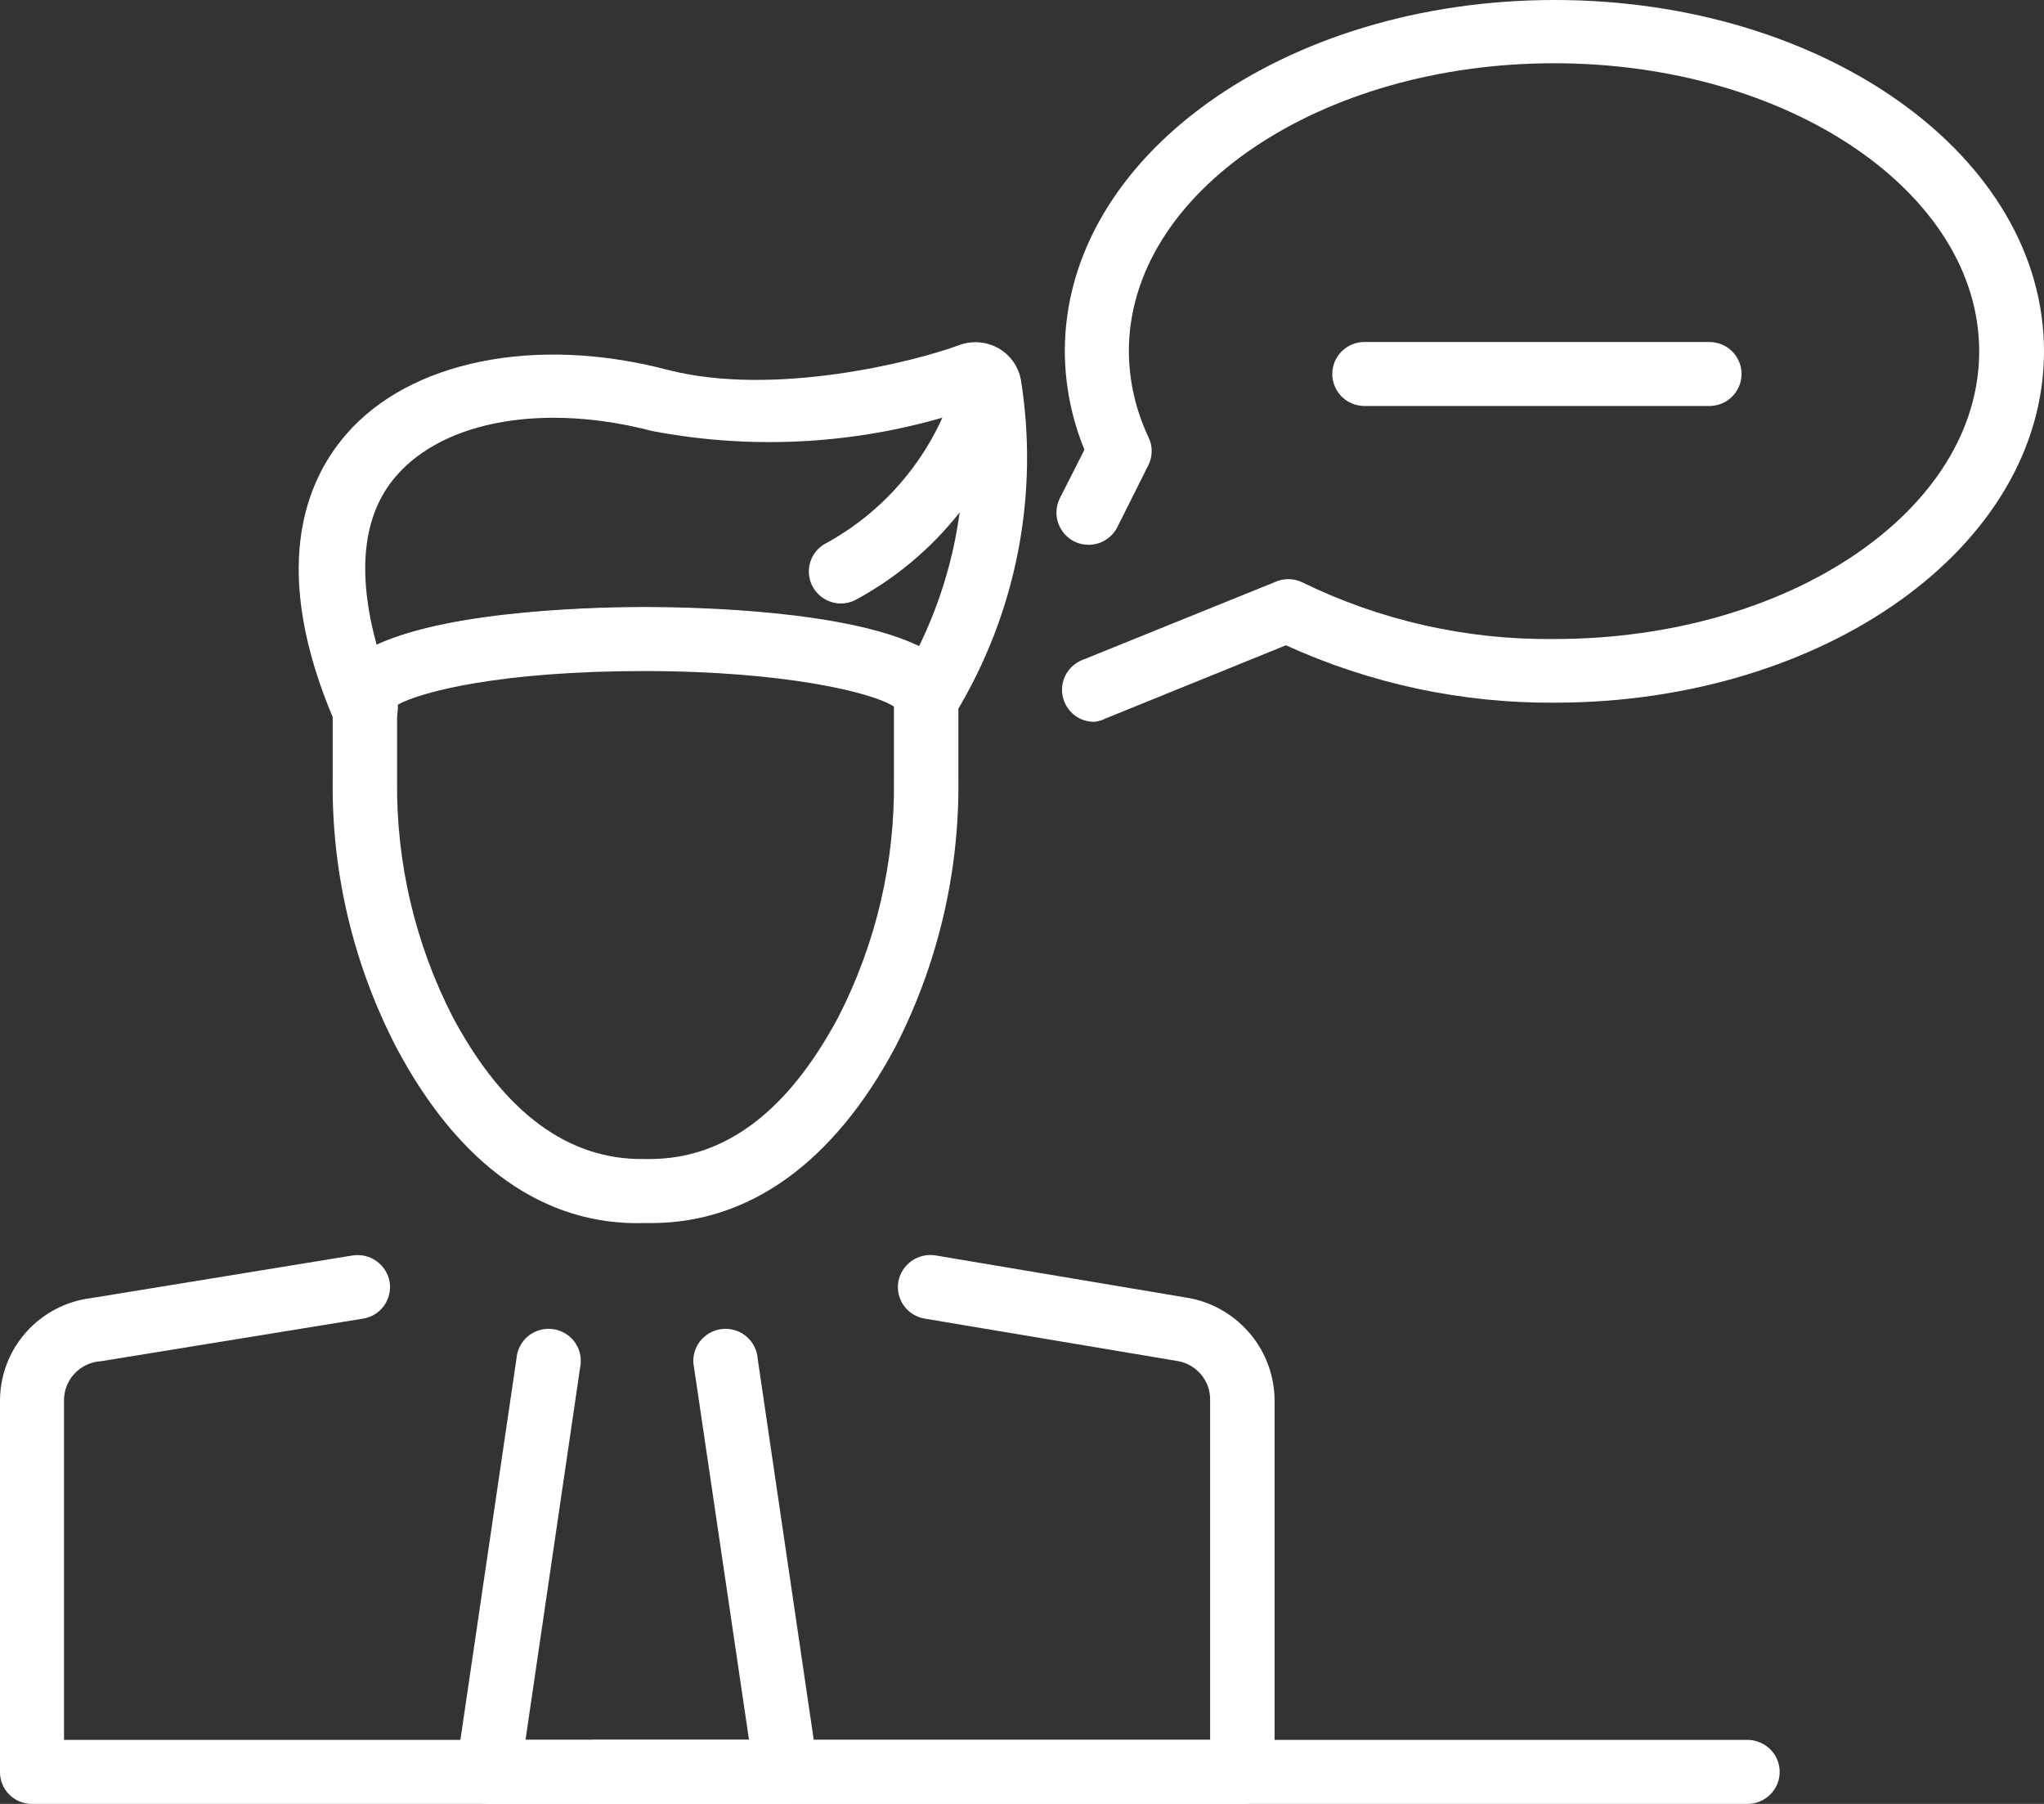 <svg width="51" height="45" viewBox="0 0 51 45" fill="none" xmlns="http://www.w3.org/2000/svg">
<rect x="0" y="0" width="51" height="45" fill="#333333" stroke="none"/>
<path d="M16.259 30.51H16.082C13.583 30.587 11.447 29.068 9.888 26.128C8.821 24.069 8.276 21.782 8.301 19.467V17.256C8.3 17.108 8.341 16.963 8.418 16.837C9.398 15.23 14.965 15.153 16.072 15.153C17.915 15.153 23.913 15.318 23.913 17.451V19.467C23.936 21.781 23.394 24.066 22.335 26.128C20.806 28.991 18.699 30.51 16.259 30.51ZM16.082 28.913H16.21C18.091 28.913 19.659 27.724 20.914 25.378C21.855 23.546 22.332 21.514 22.305 19.457V17.626C21.796 17.285 19.61 16.74 16.072 16.74C12.534 16.74 10.516 17.246 9.908 17.587V19.457C9.881 21.514 10.359 23.546 11.3 25.378C12.584 27.773 14.191 28.942 16.082 28.913Z" fill="white"/>
<path d="M9.094 18.512C8.937 18.512 8.783 18.466 8.652 18.38C8.522 18.293 8.42 18.17 8.359 18.025C6.723 14.237 7.605 12.027 8.634 10.839C10.222 8.998 13.367 8.365 16.641 9.222C19.345 9.923 22.893 8.998 23.932 8.609C24.091 8.55 24.261 8.527 24.43 8.541C24.6 8.554 24.764 8.604 24.912 8.686C25.056 8.769 25.18 8.881 25.277 9.015C25.373 9.15 25.439 9.303 25.471 9.465C25.934 12.345 25.358 15.294 23.844 17.792C23.765 17.909 23.657 18.005 23.529 18.068C23.402 18.131 23.261 18.16 23.119 18.152C22.963 18.141 22.812 18.09 22.682 18.005C22.552 17.92 22.445 17.803 22.374 17.665C21.972 17.324 19.816 16.691 16.092 16.691C12.642 16.691 10.535 17.198 9.927 17.538V17.665C9.926 17.846 9.863 18.021 9.749 18.162C9.636 18.303 9.477 18.403 9.3 18.444H9.183L9.094 18.512ZM16.072 15.143C17.405 15.143 21.1 15.23 22.932 16.117C23.82 14.303 24.186 12.281 23.991 10.274C21.498 11.079 18.841 11.243 16.268 10.751C13.583 10.05 11.084 10.488 9.888 11.871C9.036 12.845 8.908 14.296 9.398 16.087C11.28 15.191 15.171 15.143 16.072 15.143Z" fill="white"/>
<path d="M31.047 45H0.794C0.689 45 0.585 44.979 0.488 44.939C0.391 44.898 0.303 44.84 0.229 44.765C0.155 44.691 0.097 44.603 0.058 44.506C0.018 44.409 -0.001 44.306 6.05073e-05 44.201V34.931C0.003 34.3 0.238 33.693 0.66 33.223C1.083 32.753 1.663 32.453 2.293 32.379L8.801 31.318C9.011 31.287 9.225 31.338 9.397 31.462C9.569 31.586 9.686 31.772 9.722 31.98C9.739 32.083 9.735 32.189 9.71 32.291C9.686 32.393 9.641 32.49 9.58 32.575C9.518 32.66 9.439 32.732 9.35 32.787C9.26 32.842 9.16 32.879 9.055 32.895L2.519 33.957C2.269 33.972 2.035 34.081 1.863 34.262C1.692 34.443 1.597 34.682 1.597 34.931V43.403H30.194V34.931C30.199 34.703 30.123 34.48 29.98 34.303C29.837 34.125 29.635 34.002 29.41 33.957L23.079 32.895C22.975 32.879 22.875 32.842 22.785 32.787C22.695 32.732 22.617 32.66 22.555 32.575C22.493 32.49 22.449 32.393 22.425 32.291C22.4 32.189 22.396 32.083 22.413 31.98C22.449 31.77 22.567 31.582 22.741 31.458C22.916 31.334 23.132 31.284 23.344 31.318L29.714 32.389C30.302 32.511 30.83 32.831 31.21 33.293C31.59 33.755 31.799 34.334 31.802 34.931V44.211C31.799 44.413 31.72 44.606 31.58 44.753C31.44 44.899 31.25 44.987 31.047 45Z" fill="white"/>
<path d="M20.982 15.055C20.8 15.054 20.624 14.992 20.482 14.879C20.34 14.766 20.241 14.608 20.201 14.431C20.161 14.255 20.183 14.07 20.262 13.908C20.342 13.745 20.475 13.614 20.639 13.536C21.428 13.099 22.12 12.509 22.675 11.801C23.231 11.094 23.638 10.283 23.873 9.417C23.924 9.21 24.055 9.032 24.238 8.921C24.421 8.811 24.64 8.777 24.848 8.828C25.056 8.878 25.235 9.008 25.347 9.19C25.458 9.372 25.492 9.59 25.441 9.796C25.147 10.893 24.63 11.919 23.922 12.81C23.215 13.701 22.331 14.438 21.325 14.977C21.218 15.027 21.101 15.054 20.982 15.055Z" fill="white"/>
<path d="M19.61 45H12.181C12.066 45 11.953 44.976 11.848 44.929C11.743 44.882 11.649 44.813 11.574 44.727C11.496 44.641 11.439 44.538 11.407 44.427C11.374 44.316 11.368 44.198 11.387 44.084L12.887 33.888C12.895 33.779 12.926 33.673 12.977 33.576C13.028 33.479 13.098 33.394 13.184 33.325C13.27 33.257 13.369 33.206 13.475 33.177C13.581 33.148 13.692 33.141 13.801 33.156C13.91 33.172 14.015 33.209 14.109 33.267C14.203 33.324 14.284 33.4 14.347 33.489C14.41 33.579 14.454 33.68 14.476 33.788C14.498 33.895 14.497 34.005 14.475 34.112L13.112 43.403H18.689L17.317 34.112C17.294 34.005 17.293 33.895 17.315 33.788C17.337 33.68 17.381 33.579 17.444 33.489C17.508 33.4 17.588 33.324 17.682 33.267C17.776 33.209 17.881 33.172 17.99 33.156C18.099 33.141 18.21 33.148 18.316 33.177C18.422 33.206 18.521 33.257 18.607 33.325C18.693 33.394 18.763 33.479 18.814 33.576C18.866 33.673 18.896 33.779 18.904 33.888L20.404 44.084C20.423 44.198 20.417 44.316 20.384 44.427C20.352 44.538 20.295 44.641 20.218 44.727C20.143 44.814 20.049 44.884 19.944 44.931C19.839 44.978 19.725 45.001 19.61 45Z" fill="white"/>
<path d="M27.303 18.006C27.143 18.007 26.986 17.961 26.853 17.872C26.721 17.783 26.618 17.657 26.558 17.509C26.518 17.412 26.498 17.308 26.498 17.203C26.499 17.098 26.52 16.994 26.561 16.897C26.602 16.8 26.662 16.713 26.737 16.639C26.812 16.565 26.901 16.507 26.999 16.467L31.811 14.52C31.916 14.472 32.029 14.447 32.144 14.447C32.26 14.447 32.373 14.472 32.478 14.52C34.437 15.479 36.595 15.966 38.779 15.941C44.659 15.941 49.383 12.718 49.383 8.764C49.383 4.811 44.63 1.578 38.779 1.578C32.928 1.578 28.166 4.801 28.166 8.764C28.171 9.505 28.338 10.236 28.656 10.907C28.708 11.014 28.736 11.133 28.736 11.252C28.736 11.372 28.708 11.49 28.656 11.598L27.881 13.146C27.834 13.241 27.769 13.325 27.69 13.393C27.61 13.463 27.518 13.515 27.418 13.549C27.317 13.582 27.212 13.596 27.106 13.588C27.001 13.581 26.898 13.554 26.803 13.507C26.614 13.411 26.47 13.245 26.402 13.045C26.334 12.844 26.348 12.626 26.441 12.436L27.058 11.218C26.738 10.439 26.572 9.606 26.568 8.764C26.568 3.895 32.046 0 38.789 0C45.531 0 51 3.895 51 8.764C51 13.633 45.522 17.529 38.789 17.529C36.476 17.545 34.188 17.056 32.086 16.097L27.597 17.918C27.506 17.966 27.406 17.996 27.303 18.006Z" fill="white"/>
<path d="M42.65 10.128H34.045C33.832 10.128 33.628 10.044 33.477 9.894C33.327 9.744 33.242 9.541 33.242 9.329C33.242 9.117 33.327 8.914 33.477 8.765C33.628 8.615 33.832 8.531 34.045 8.531H42.65C42.863 8.531 43.068 8.615 43.218 8.765C43.369 8.914 43.454 9.117 43.454 9.329C43.454 9.541 43.369 9.744 43.218 9.894C43.068 10.044 42.863 10.128 42.65 10.128Z" fill="white"/>
<path d="M43.601 45H14.867C14.762 45 14.657 44.98 14.56 44.939C14.462 44.899 14.373 44.84 14.299 44.766C14.224 44.692 14.165 44.604 14.125 44.507C14.084 44.41 14.063 44.306 14.063 44.202C14.063 44.097 14.084 43.993 14.125 43.896C14.165 43.799 14.224 43.711 14.299 43.637C14.373 43.563 14.462 43.504 14.56 43.464C14.657 43.424 14.762 43.403 14.867 43.403H43.601C43.707 43.403 43.811 43.424 43.909 43.464C44.006 43.504 44.095 43.563 44.169 43.637C44.244 43.711 44.303 43.799 44.344 43.896C44.384 43.993 44.405 44.097 44.405 44.202C44.405 44.306 44.384 44.41 44.344 44.507C44.303 44.604 44.244 44.692 44.169 44.766C44.095 44.84 44.006 44.899 43.909 44.939C43.811 44.98 43.707 45 43.601 45V45Z" fill="white"/>
</svg>
